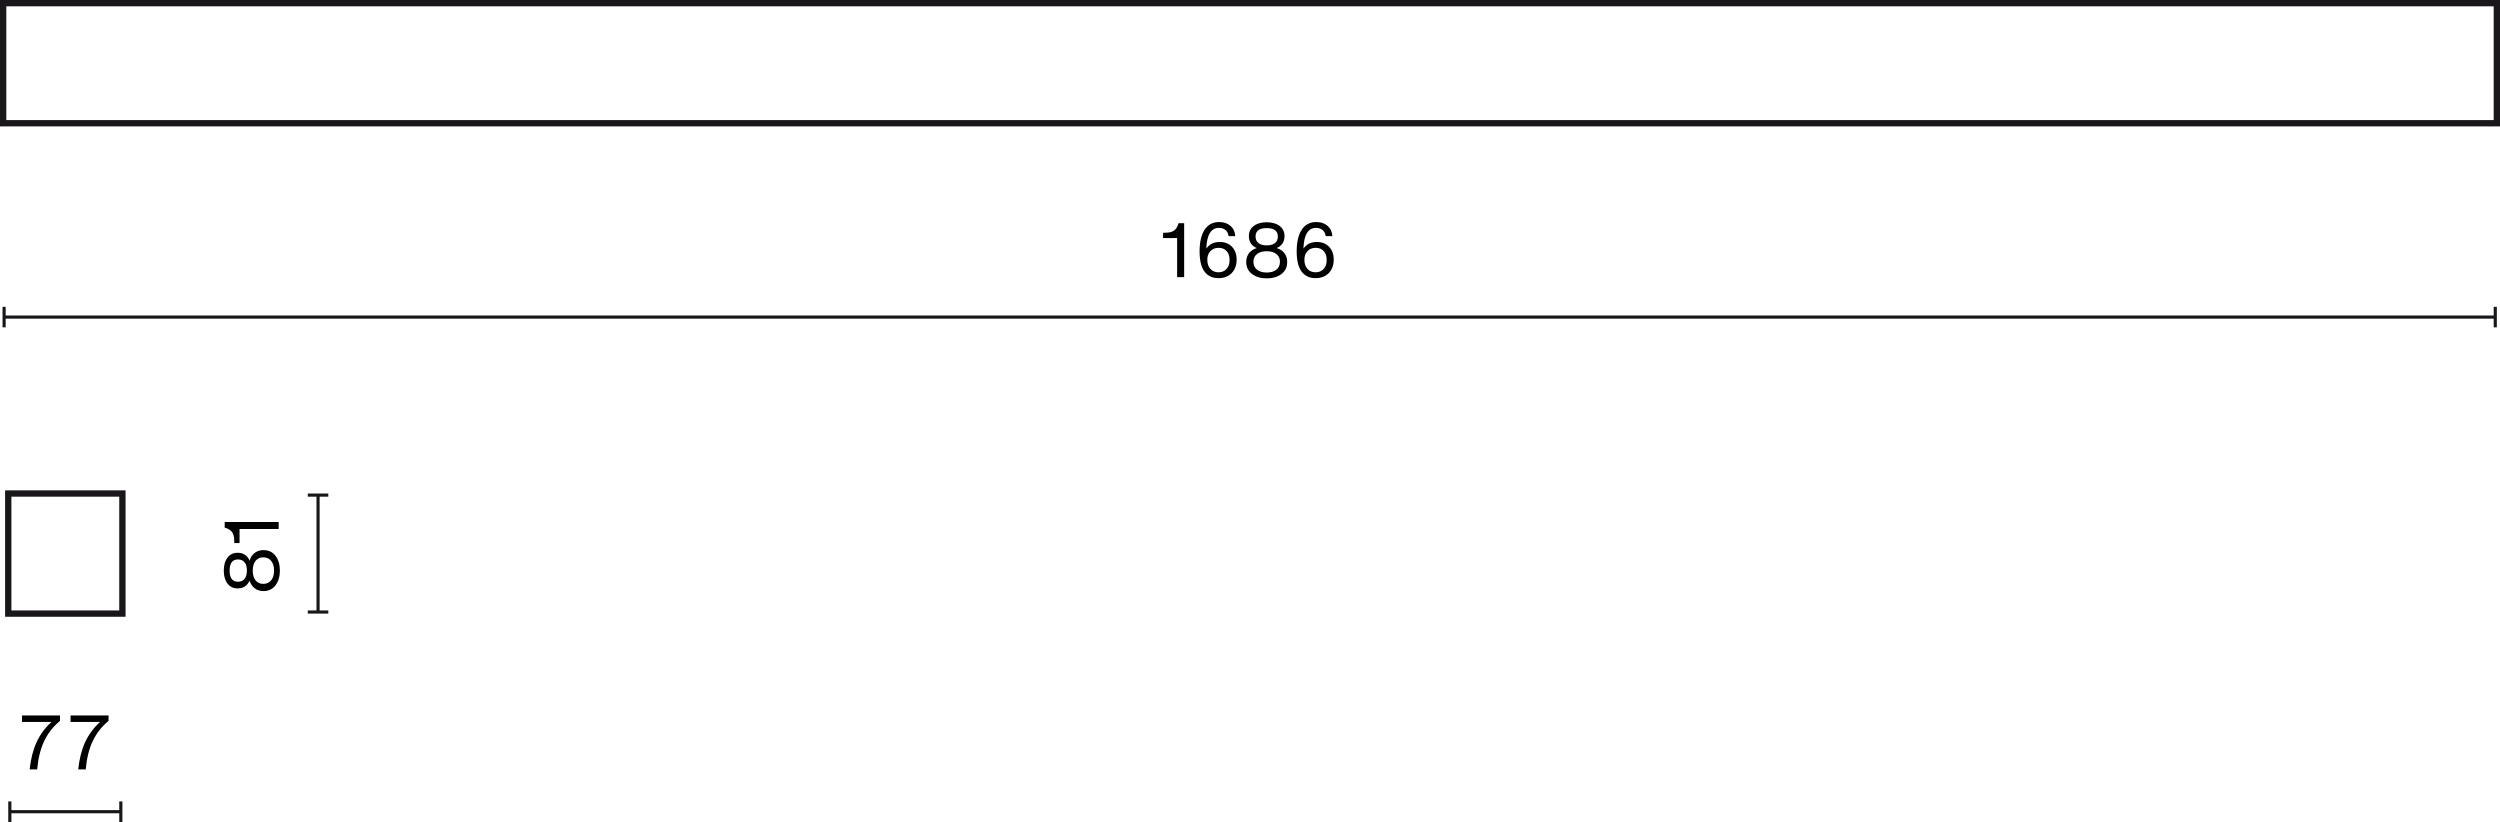 <?xml version="1.0" encoding="UTF-8"?>
<svg id="Warstwa_1" data-name="Warstwa 1" xmlns="http://www.w3.org/2000/svg" width="395.507" height="130.038" viewBox="0 0 395.507 130.038">
  <defs>
    <style>
      .cls-1 {
        isolation: isolate;
      }

      .cls-2 {
        fill: #1a171b;
      }
    </style>
  </defs>
  <g>
    <rect class="cls-2" x="1.555" y="128.163" width="17.56" height=".5"/>
    <rect class="cls-2" x="1.305" y="126.788" width=".5" height="3.25"/>
    <rect class="cls-2" x="18.865" y="126.788" width=".5" height="3.25"/>
  </g>
  <g class="cls-1">
    <path d="M4.693,121.725c.176-1.672,.544-3.112,1.104-4.324,.56-1.211,1.343-2.272,2.351-3.184H3.482v-1.031h6.009v.863c-1.08,.887-1.913,1.953-2.501,3.196s-.958,2.736-1.109,4.479h-1.188Z"/>
    <path d="M12.374,121.725c.176-1.672,.543-3.112,1.103-4.324,.561-1.211,1.344-2.272,2.352-3.184h-4.666v-1.031h6.009v.863c-1.079,.887-1.913,1.953-2.501,3.196-.587,1.243-.957,2.736-1.109,4.479h-1.187Z"/>
  </g>
  <g>
    <rect class="cls-2" x=".649" y="49.913" width="394.108" height=".5"/>
    <rect class="cls-2" x=".399" y="48.538" width=".5" height="3.25"/>
    <rect class="cls-2" x="394.507" y="48.538" width=".5" height="3.25"/>
  </g>
  <g class="cls-1">
    <path d="M186.224,43.847v-6.188h-2.219v-.84h.323c.624,0,1.096-.115,1.416-.348,.304-.232,.523-.576,.659-1.031l.036-.132h.899v8.539h-1.115Z"/>
    <path d="M194.909,39.049c.488,.512,.731,1.184,.731,2.016,0,.879-.26,1.591-.779,2.135-.527,.535-1.231,.804-2.11,.804-.912,0-1.628-.324-2.147-.972-.552-.703-.827-1.791-.827-3.262,0-1.472,.266-2.613,.798-3.425,.531-.812,1.297-1.218,2.296-1.218,.728,0,1.325,.202,1.793,.606,.468,.403,.722,.945,.762,1.625h-1.055c-.057-.408-.219-.728-.486-.96-.268-.231-.613-.348-1.037-.348-1.264,0-1.931,1.096-2.003,3.286,.479-.703,1.184-1.056,2.11-1.056,.815,0,1.468,.256,1.955,.768Zm-2.135,4.03c.52,0,.943-.176,1.271-.528,.319-.344,.479-.818,.479-1.427,0-.592-.155-1.06-.468-1.403-.312-.344-.735-.516-1.271-.516-.527,0-.957,.172-1.289,.516s-.497,.8-.497,1.367c0,.624,.163,1.111,.491,1.463,.328,.353,.756,.528,1.283,.528Z"/>
    <path d="M200.395,44.039c-.928,0-1.699-.229-2.314-.684-.615-.456-.924-1.092-.924-1.907,0-.544,.146-1.008,.438-1.392,.291-.384,.693-.651,1.205-.804v-.012c-.815-.368-1.224-.999-1.224-1.896,0-.671,.256-1.203,.768-1.595s1.195-.587,2.051-.587,1.539,.195,2.051,.587,.768,.924,.768,1.595c0,.896-.407,1.527-1.223,1.896v.012c.512,.152,.913,.42,1.205,.804s.438,.848,.438,1.392c0,.815-.304,1.451-.911,1.907-.607,.455-1.384,.684-2.327,.684Zm0-.924c.647,0,1.159-.152,1.535-.456s.563-.72,.563-1.247c0-.52-.188-.928-.563-1.224s-.888-.443-1.535-.443-1.159,.147-1.535,.443-.563,.704-.563,1.224c0,.527,.188,.943,.563,1.247s.888,.456,1.535,.456Zm1.308-4.66c.304-.243,.456-.589,.456-1.037,0-.887-.588-1.331-1.764-1.331-1.175,0-1.763,.444-1.763,1.331,0,.448,.154,.794,.462,1.037,.308,.244,.741,.366,1.301,.366,.568,0,1.004-.122,1.308-.366Z"/>
    <path d="M210.27,39.049c.488,.512,.731,1.184,.731,2.016,0,.879-.26,1.591-.779,2.135-.527,.535-1.231,.804-2.11,.804-.912,0-1.628-.324-2.147-.972-.552-.703-.827-1.791-.827-3.262,0-1.472,.266-2.613,.798-3.425,.531-.812,1.297-1.218,2.296-1.218,.728,0,1.325,.202,1.793,.606,.468,.403,.722,.945,.762,1.625h-1.055c-.057-.408-.219-.728-.486-.96-.268-.231-.613-.348-1.037-.348-1.264,0-1.931,1.096-2.003,3.286,.479-.703,1.184-1.056,2.11-1.056,.815,0,1.468,.256,1.955,.768Zm-2.135,4.03c.52,0,.943-.176,1.271-.528,.319-.344,.479-.818,.479-1.427,0-.592-.155-1.06-.468-1.403-.312-.344-.735-.516-1.271-.516-.527,0-.957,.172-1.289,.516s-.497,.8-.497,1.367c0,.624,.163,1.111,.491,1.463,.328,.353,.756,.528,1.283,.528Z"/>
  </g>
  <g>
    <rect class="cls-2" x="50.066" y="78.326" width=".5" height="18.498"/>
    <rect class="cls-2" x="48.691" y="96.574" width="3.25" height=".5"/>
    <rect class="cls-2" x="48.691" y="78.076" width="3.25" height=".5"/>
  </g>
  <g class="cls-1">
    <path d="M44.278,90.271c0,.927-.228,1.698-.684,2.314-.456,.615-1.091,.924-1.907,.924-.544,0-1.008-.146-1.392-.438s-.651-.693-.803-1.205h-.012c-.368,.815-1,1.224-1.895,1.224-.671,0-1.203-.256-1.595-.768-.392-.512-.587-1.195-.587-2.051s.196-1.539,.587-2.051c.392-.512,.924-.768,1.595-.768,.896,0,1.527,.407,1.895,1.223h.012c.152-.512,.419-.913,.803-1.205s.848-.438,1.392-.438c.815,0,1.451,.304,1.907,.911s.684,1.384,.684,2.327Zm-5.583-1.308c-.244-.304-.589-.456-1.038-.456-.887,0-1.331,.588-1.331,1.764,0,1.175,.444,1.763,1.331,1.763,.448,0,.794-.154,1.038-.462,.244-.308,.366-.742,.366-1.301,0-.568-.122-1.004-.366-1.308Zm4.66,1.308c0-.648-.152-1.16-.456-1.535-.304-.376-.719-.564-1.247-.564-.52,0-.928,.188-1.224,.564-.295,.375-.443,.887-.443,1.535,0,.647,.148,1.159,.443,1.535,.296,.375,.704,.563,1.224,.563,.528,0,.943-.188,1.247-.563,.304-.376,.456-.888,.456-1.535Z"/>
    <path d="M44.086,83.694h-6.188v2.219h-.84v-.323c0-.624-.116-1.096-.348-1.416-.232-.304-.576-.523-1.031-.659l-.132-.036v-.899h8.539v1.115Z"/>
  </g>
  <path class="cls-2" d="M395.507,19.998H0V0H395.507V19.998ZM1,18.998H394.507V1H1V18.998Z"/>
  <path class="cls-2" d="M19.865,97.574H.805v-19.998H19.865v19.998Zm-18.06-1H18.865v-17.998H1.805v17.998Z"/>
</svg>